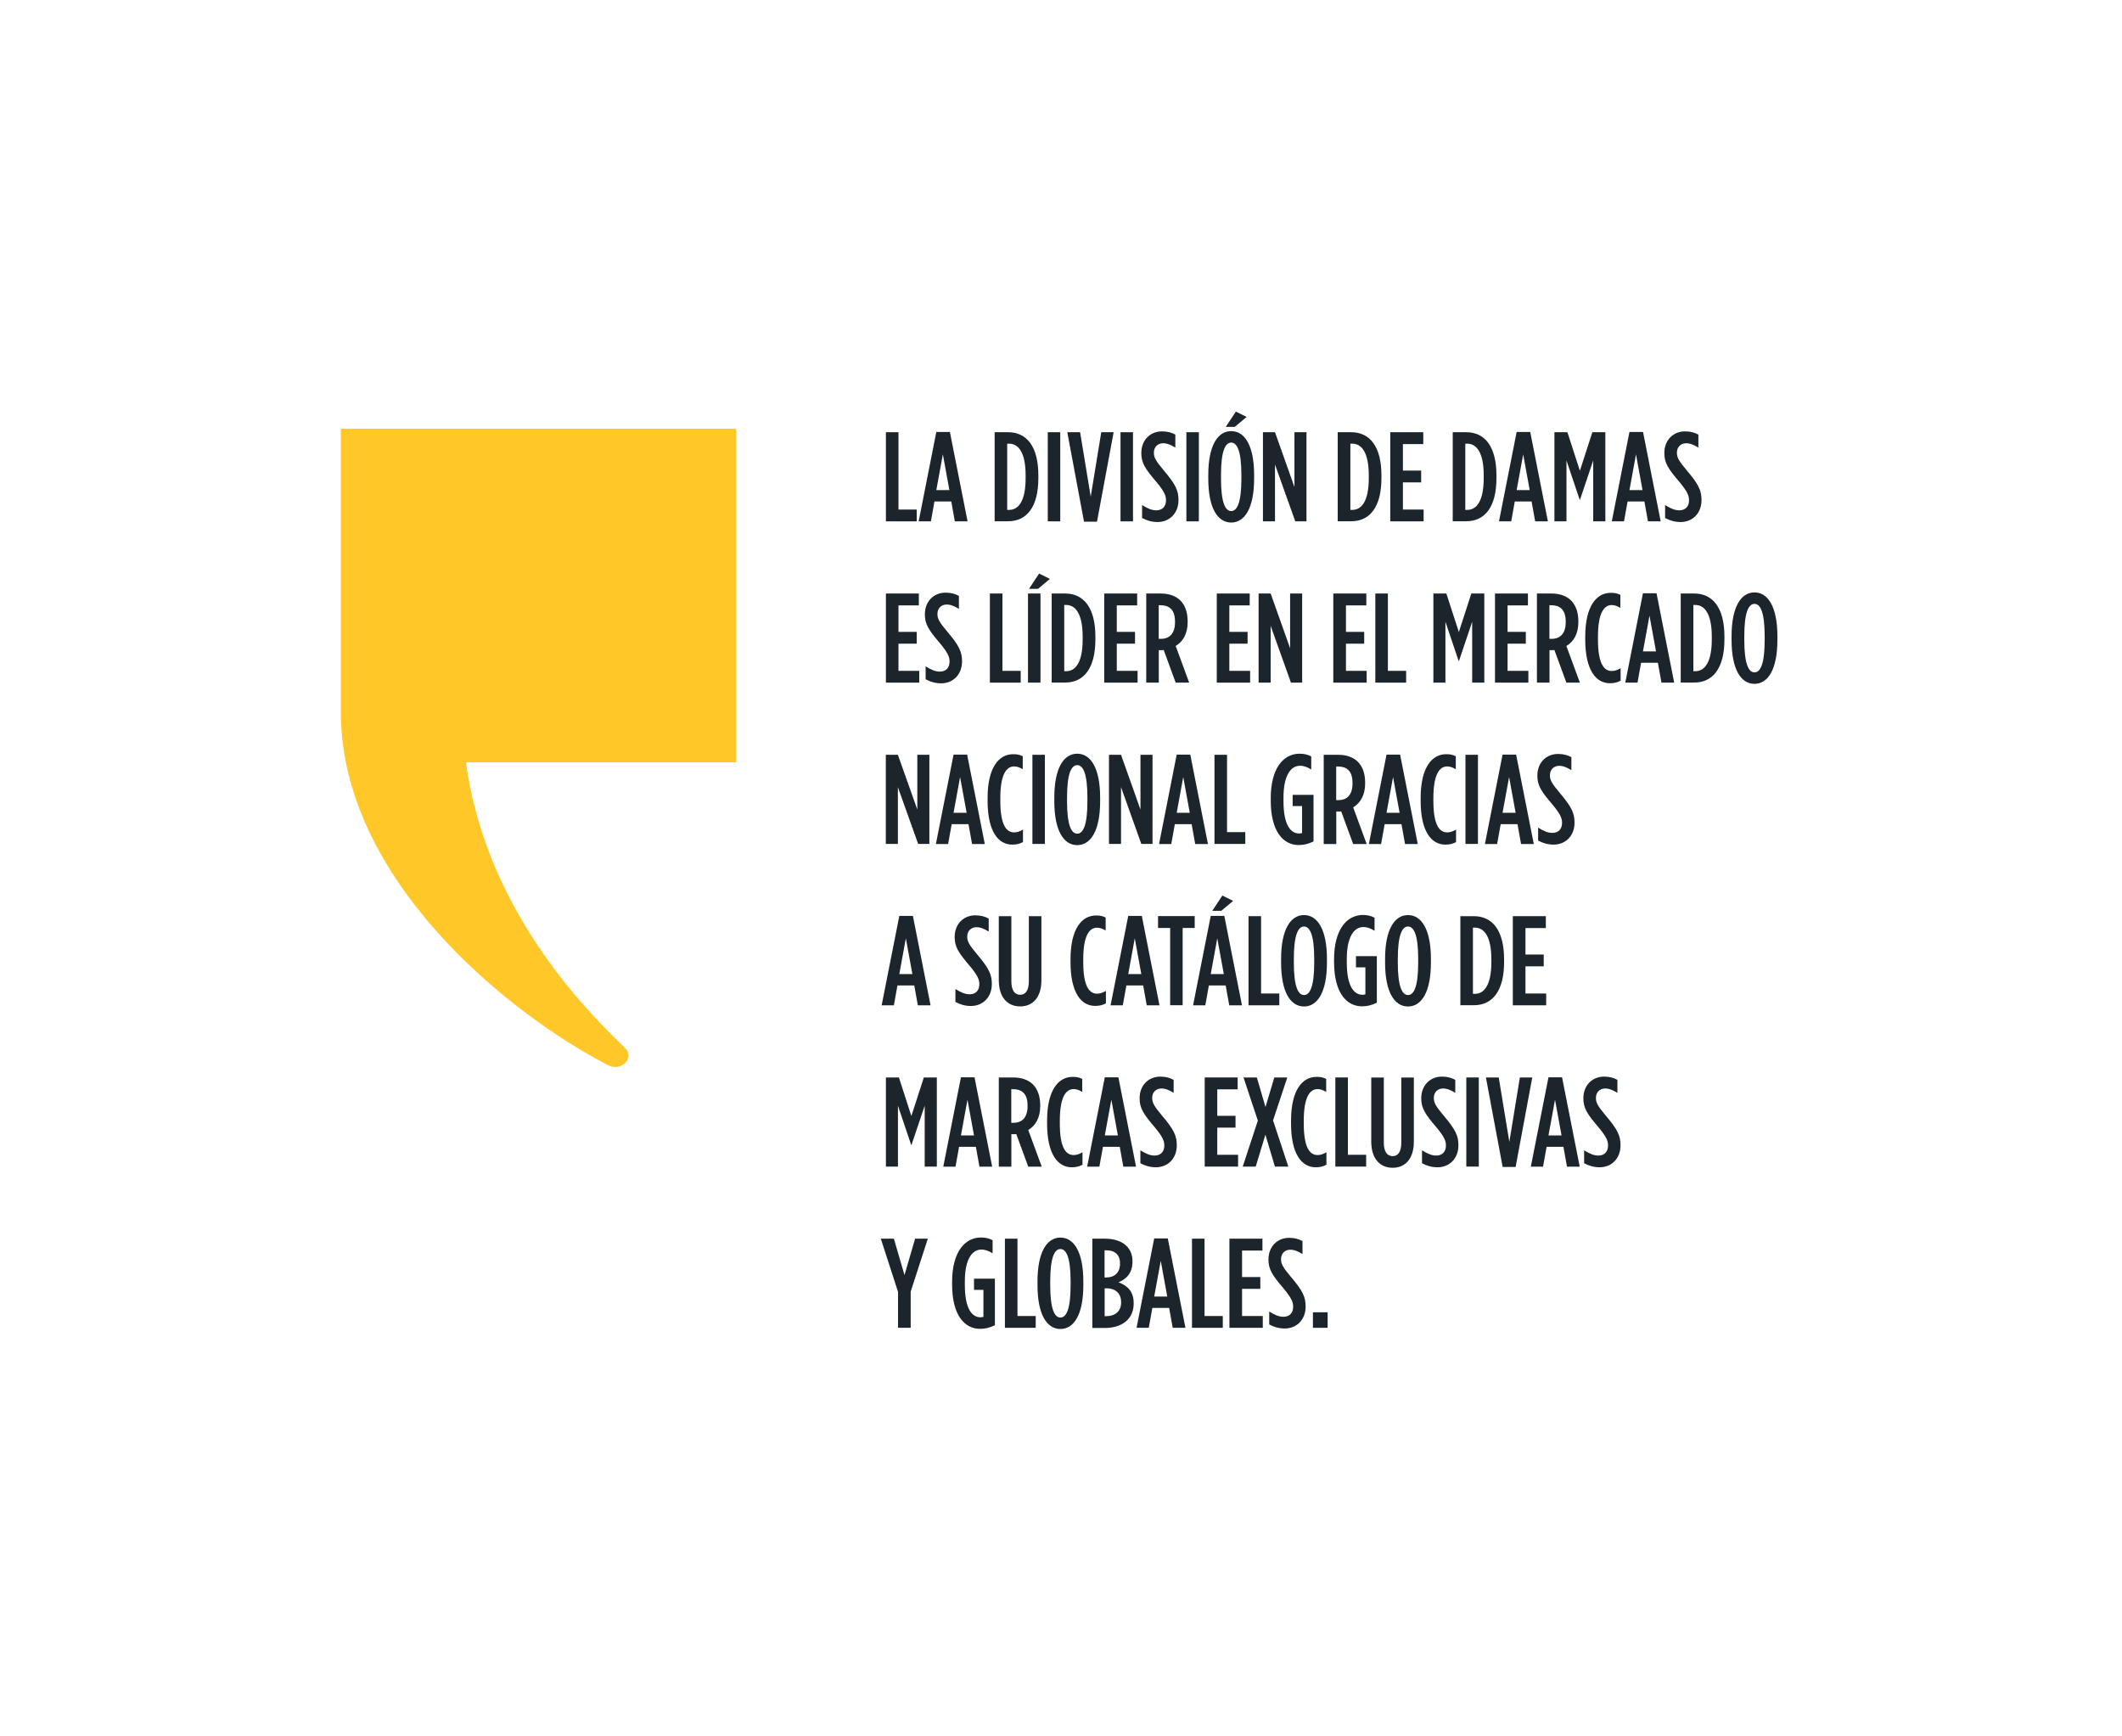 <svg width="330" height="270" viewBox="0 0 330 270" fill="none" xmlns="http://www.w3.org/2000/svg">
<path d="M53 66.653V110.689C53 136.442 78.608 157.364 94.567 165.64C96.586 166.683 98.778 164.505 97.233 162.987C92.917 158.723 75.704 142.699 72.47 118.529H114.486V66.666H53V66.653Z" fill="#FFC828"/>
<path d="M137.771 67.208H139.724V79.233H142.562V81.068H137.771V67.208Z" fill="#1D252C"/>
<path d="M145.625 67.168H147.723L150.469 81.068H148.489L147.935 77.979H145.321L144.767 81.068H142.866L145.611 67.168H145.625ZM147.644 76.21L146.628 70.653L145.611 76.21H147.631H147.644Z" fill="#1D252C"/>
<path d="M154.68 67.207H156.765C159.696 67.207 161.478 69.465 161.478 73.913V74.349C161.478 78.81 159.696 81.054 156.765 81.054H154.68V67.194V67.207ZM156.633 68.99V79.285H156.937C158.362 79.285 159.498 77.966 159.498 74.349V73.913C159.498 70.309 158.349 68.99 156.937 68.99H156.633Z" fill="#1D252C"/>
<path d="M162.943 67.208H164.883V81.068H162.943V67.208Z" fill="#1D252C"/>
<path d="M165.966 67.208H167.972L169.622 77.227L171.259 67.208H173.186L170.599 81.121H168.579L165.979 67.208H165.966Z" fill="#1D252C"/>
<path d="M174.255 67.208H176.196V81.068H174.255V67.208Z" fill="#1D252C"/>
<path d="M177.609 80.553V78.534C178.48 79.075 179.113 79.352 179.826 79.352C180.724 79.352 181.331 78.798 181.331 77.781C181.331 77.108 181.107 76.461 179.826 74.93C178.084 72.897 177.49 71.973 177.49 70.469V70.442C177.49 68.423 178.876 67.076 180.711 67.076C181.582 67.076 182.215 67.274 182.783 67.578V69.597C182.031 69.149 181.503 68.924 180.869 68.924C180.077 68.924 179.443 69.479 179.443 70.389C179.443 71.102 179.694 71.617 180.961 73.122C182.809 75.3 183.271 76.263 183.271 77.755C183.271 79.841 181.846 81.174 180.024 81.174C179.113 81.174 178.321 80.936 177.595 80.54L177.609 80.553Z" fill="#1D252C"/>
<path d="M184.499 67.208H186.439V81.068H184.499V67.208Z" fill="#1D252C"/>
<path d="M187.904 74.441V73.847C187.904 69.28 189.37 67.036 191.468 67.036C193.567 67.036 195.032 69.28 195.032 73.847V74.441C195.032 79.008 193.567 81.252 191.468 81.252C189.37 81.252 187.904 79.022 187.904 74.441ZM193.052 74.441V73.847C193.052 70.151 192.392 68.818 191.468 68.818C190.544 68.818 189.884 70.138 189.884 73.847V74.441C189.884 78.137 190.544 79.47 191.468 79.47C192.392 79.47 193.052 78.15 193.052 74.441ZM192.194 64L193.871 64.832L192.023 66.376H190.623L192.194 64Z" fill="#1D252C"/>
<path d="M196.418 67.208H198.279L201.302 75.722V67.208H203.176V81.068H201.434L198.279 72.237V81.068H196.405V67.208H196.418Z" fill="#1D252C"/>
<path d="M208.034 67.207H210.12C213.05 67.207 214.832 69.465 214.832 73.913V74.349C214.832 78.81 213.05 81.054 210.12 81.054H208.034V67.194V67.207ZM210.001 68.99V79.285H210.305C211.73 79.285 212.865 77.966 212.865 74.349V73.913C212.865 70.309 211.717 68.99 210.305 68.99H210.001Z" fill="#1D252C"/>
<path d="M216.218 67.208H221.34V69.056H218.172V73.174H221.01V75.009H218.172V79.233H221.393V81.068H216.205V67.208H216.218Z" fill="#1D252C"/>
<path d="M225.92 67.207H228.006C230.936 67.207 232.718 69.465 232.718 73.913V74.349C232.718 78.81 230.936 81.054 228.006 81.054H225.92V67.194V67.207ZM227.874 68.99V79.285H228.178C229.603 79.285 230.738 77.966 230.738 74.349V73.913C230.738 70.309 229.59 68.99 228.178 68.99H227.874Z" fill="#1D252C"/>
<path d="M235.873 67.168H237.972L240.717 81.068H238.737L238.183 77.979H235.569L235.015 81.068H233.114L235.86 67.168H235.873ZM237.893 76.21L236.876 70.653L235.86 76.21H237.879H237.893Z" fill="#1D252C"/>
<path d="M241.734 67.208H243.753L245.694 73.201L247.634 67.208H249.654V81.068H247.766V71.604L245.707 77.715H245.667L243.608 71.604V81.068H241.734V67.208Z" fill="#1D252C"/>
<path d="M253.416 67.168H255.515L258.26 81.068H256.28L255.726 77.979H253.112L252.558 81.068H250.657L253.403 67.168H253.416ZM255.436 76.21L254.419 70.653L253.403 76.21H255.422H255.436Z" fill="#1D252C"/>
<path d="M258.946 80.553V78.534C259.818 79.075 260.451 79.352 261.164 79.352C262.062 79.352 262.669 78.798 262.669 77.781C262.669 77.108 262.444 76.461 261.164 74.93C259.422 72.897 258.828 71.973 258.828 70.469V70.442C258.828 68.423 260.214 67.076 262.048 67.076C262.92 67.076 263.553 67.274 264.121 67.578V69.597C263.368 69.149 262.84 68.924 262.207 68.924C261.415 68.924 260.781 69.479 260.781 70.389C260.781 71.102 261.032 71.617 262.299 73.122C264.147 75.3 264.609 76.263 264.609 77.755C264.609 79.841 263.184 81.174 261.362 81.174C260.451 81.174 259.659 80.936 258.933 80.54L258.946 80.553Z" fill="#1D252C"/>
<path d="M137.771 92.288H142.892V94.136H139.724V98.254H142.562V100.089H139.724V104.313H142.958V106.148H137.771V92.288Z" fill="#1D252C"/>
<path d="M143.948 105.633V103.613C144.82 104.154 145.453 104.431 146.166 104.431C147.064 104.431 147.671 103.877 147.671 102.861C147.671 102.187 147.446 101.541 146.166 100.009C144.424 97.977 143.83 97.052 143.83 95.548V95.521C143.83 93.502 145.216 92.155 147.05 92.155C147.922 92.155 148.555 92.353 149.123 92.657V94.677C148.37 94.228 147.842 94.003 147.209 94.003C146.417 94.003 145.783 94.558 145.783 95.469C145.783 96.181 146.034 96.696 147.301 98.201C149.149 100.379 149.611 101.343 149.611 102.834C149.611 104.92 148.186 106.253 146.364 106.253C145.453 106.253 144.661 106.015 143.935 105.619L143.948 105.633Z" fill="#1D252C"/>
<path d="M153.94 92.288H155.894V104.313H158.732V106.148H153.94V92.288Z" fill="#1D252C"/>
<path d="M159.867 92.288H161.808V106.148H159.867V92.288ZM161.596 89.186L163.273 90.017L161.425 91.562H160.026L161.596 89.186Z" fill="#1D252C"/>
<path d="M163.55 92.288H165.636C168.566 92.288 170.348 94.545 170.348 98.993V99.429C170.348 103.89 168.566 106.134 165.636 106.134H163.55V92.274V92.288ZM165.504 94.07V104.366H165.807C167.233 104.366 168.368 103.046 168.368 99.429V98.993C168.368 95.39 167.22 94.07 165.807 94.07H165.504Z" fill="#1D252C"/>
<path d="M171.721 92.288H176.843V94.136H173.675V98.254H176.513V100.089H173.675V104.313H176.909V106.148H171.721V92.288Z" fill="#1D252C"/>
<path d="M178.242 92.288H180.499C181.766 92.288 182.835 92.644 183.575 93.384C184.287 94.123 184.696 95.166 184.696 96.618V96.75C184.696 98.598 183.918 99.799 182.835 100.446L184.934 106.148H182.835L180.974 101.079C180.895 101.079 180.802 101.093 180.723 101.093H180.208V106.148H178.255V92.288H178.242ZM180.538 99.337C181.845 99.337 182.73 98.545 182.73 96.763V96.644C182.73 94.743 181.779 94.11 180.473 94.11H180.195V99.337H180.538Z" fill="#1D252C"/>
<path d="M189.224 92.288H194.346V94.136H191.178V98.254H194.016V100.089H191.178V104.313H194.412V106.148H189.224V92.288Z" fill="#1D252C"/>
<path d="M195.745 92.288H197.606L200.629 100.802V92.288H202.503V106.148H200.761L197.606 97.317V106.148H195.731V92.288H195.745Z" fill="#1D252C"/>
<path d="M207.361 92.288H212.482V94.136H209.314V98.254H212.152V100.089H209.314V104.313H212.535V106.148H207.348V92.288H207.361Z" fill="#1D252C"/>
<path d="M213.882 92.288H215.835V104.313H218.673V106.148H213.882V92.288Z" fill="#1D252C"/>
<path d="M222.911 92.288H224.93L226.871 98.281L228.811 92.288H230.831V106.148H228.943V96.684L226.884 102.795H226.844L224.785 96.684V106.148H222.911V92.288Z" fill="#1D252C"/>
<path d="M232.494 92.288H237.615V94.136H234.447V98.254H237.285V100.089H234.447V104.313H237.681V106.148H232.494V92.288Z" fill="#1D252C"/>
<path d="M239.001 92.288H241.258C242.525 92.288 243.595 92.644 244.334 93.384C245.047 94.123 245.456 95.166 245.456 96.618V96.75C245.456 98.598 244.69 99.799 243.595 100.446L245.693 106.148H243.595L241.733 101.079C241.654 101.079 241.562 101.093 241.483 101.093H240.968V106.148H239.014V92.288H239.001ZM241.298 99.337C242.605 99.337 243.489 98.545 243.489 96.763V96.644C243.489 94.743 242.539 94.11 241.232 94.11H240.955V99.337H241.298Z" fill="#1D252C"/>
<path d="M246.525 99.428V98.993C246.525 94.201 248.307 92.182 250.485 92.182C251.145 92.182 251.502 92.261 251.99 92.498V94.518C251.489 94.228 251.093 94.082 250.644 94.082C249.429 94.082 248.505 95.363 248.505 98.98V99.455C248.505 103.19 249.443 104.339 250.657 104.339C251.066 104.339 251.528 104.207 252.03 103.903V105.844C251.528 106.121 251.013 106.24 250.353 106.24C248.202 106.24 246.525 104.207 246.525 99.428Z" fill="#1D252C"/>
<path d="M255.515 92.248H257.613L260.359 106.148H258.379L257.825 103.059H255.211L254.657 106.148H252.756L255.501 92.248H255.515ZM257.534 101.29L256.518 95.733L255.501 101.29H257.521H257.534Z" fill="#1D252C"/>
<path d="M261.375 92.288H263.461C266.391 92.288 268.173 94.545 268.173 98.993V99.429C268.173 103.89 266.391 106.134 263.461 106.134H261.375V92.274V92.288ZM263.342 94.07V104.366H263.646C265.071 104.366 266.207 103.046 266.207 99.429V98.993C266.207 95.39 265.058 94.07 263.646 94.07H263.342Z" fill="#1D252C"/>
<path d="M269.282 99.521V98.927C269.282 94.36 270.747 92.116 272.846 92.116C274.945 92.116 276.41 94.36 276.41 98.927V99.521C276.41 104.089 274.945 106.333 272.846 106.333C270.747 106.333 269.282 104.102 269.282 99.521ZM274.43 99.521V98.927C274.43 95.231 273.77 93.898 272.846 93.898C271.922 93.898 271.262 95.218 271.262 98.927V99.521C271.262 103.217 271.922 104.551 272.846 104.551C273.77 104.551 274.43 103.231 274.43 99.521Z" fill="#1D252C"/>
<path d="M137.771 117.367H139.632L142.655 125.881V117.367H144.529V131.227H142.787L139.632 122.396V131.227H137.757V117.367H137.771Z" fill="#1D252C"/>
<path d="M148.304 117.342H150.403L153.149 131.241H151.169L150.614 128.153H148.001L147.446 131.241H145.545L148.291 117.342H148.304ZM150.324 126.384L149.307 120.827L148.291 126.384H150.311H150.324Z" fill="#1D252C"/>
<path d="M153.584 124.522V124.087C153.584 119.295 155.366 117.275 157.544 117.275C158.204 117.275 158.56 117.355 159.049 117.592V119.612C158.56 119.321 158.164 119.176 157.702 119.176C156.488 119.176 155.564 120.47 155.564 124.073V124.549C155.564 128.284 156.501 129.433 157.716 129.433C158.125 129.433 158.587 129.301 159.088 128.997V130.937C158.587 131.215 158.072 131.333 157.412 131.333C155.247 131.333 153.584 129.301 153.584 124.522Z" fill="#1D252C"/>
<path d="M160.554 117.367H162.494V131.227H160.554V117.367Z" fill="#1D252C"/>
<path d="M163.959 124.602V124.008C163.959 119.44 165.425 117.196 167.523 117.196C169.622 117.196 171.087 119.44 171.087 124.008V124.602C171.087 129.169 169.622 131.413 167.523 131.413C165.425 131.413 163.959 129.182 163.959 124.602ZM169.107 124.602V124.008C169.107 120.312 168.447 118.978 167.523 118.978C166.599 118.978 165.939 120.298 165.939 124.008V124.602C165.939 128.298 166.599 129.631 167.523 129.631C168.447 129.631 169.107 128.311 169.107 124.602Z" fill="#1D252C"/>
<path d="M172.474 117.367H174.335L177.358 125.881V117.367H179.232V131.227H177.49L174.335 122.396V131.227H172.46V117.367H172.474Z" fill="#1D252C"/>
<path d="M183.007 117.342H185.106L187.851 131.241H185.871L185.317 128.153H182.703L182.149 131.241H180.248L182.994 117.342H183.007ZM185.026 126.384L184.01 120.827L182.994 126.384H185.013H185.026Z" fill="#1D252C"/>
<path d="M188.868 117.367H190.821V129.392H193.659V131.227H188.868V117.367Z" fill="#1D252C"/>
<path d="M197.62 124.522V124.087C197.62 119.533 199.547 117.196 202.108 117.196C202.847 117.196 203.414 117.355 203.916 117.619V119.652C203.322 119.295 202.794 119.071 202.174 119.071C200.695 119.071 199.6 120.655 199.6 124.008V124.602C199.6 128.403 200.788 129.604 202.028 129.604C202.213 129.604 202.292 129.578 202.49 129.538V125.341H201.025V123.598H204.272V130.845C203.441 131.228 202.807 131.4 201.962 131.4C199.586 131.4 197.62 129.314 197.62 124.509V124.522Z" fill="#1D252C"/>
<path d="M205.843 117.367H208.1C209.368 117.367 210.437 117.724 211.176 118.463C211.889 119.189 212.298 120.245 212.298 121.697V121.829C212.298 123.677 211.532 124.878 210.437 125.538L212.536 131.24H210.437L208.576 126.172C208.496 126.172 208.404 126.185 208.325 126.185H207.81V131.24H205.856V117.38L205.843 117.367ZM208.14 124.416C209.447 124.416 210.331 123.624 210.331 121.842V121.723C210.331 119.822 209.381 119.189 208.074 119.189H207.797V124.416H208.14Z" fill="#1D252C"/>
<path d="M215.637 117.342H217.736L220.482 131.241H218.502L217.947 128.153H215.334L214.779 131.241H212.878L215.624 117.342H215.637ZM217.657 126.384L216.64 120.827L215.624 126.384H217.644H217.657Z" fill="#1D252C"/>
<path d="M220.931 124.522V124.087C220.931 119.295 222.713 117.275 224.891 117.275C225.551 117.275 225.907 117.355 226.395 117.592V119.612C225.894 119.321 225.498 119.176 225.049 119.176C223.835 119.176 222.911 120.47 222.911 124.073V124.549C222.911 128.284 223.848 129.433 225.062 129.433C225.471 129.433 225.933 129.301 226.435 128.997V130.937C225.933 131.215 225.419 131.333 224.759 131.333C222.607 131.333 220.931 129.301 220.931 124.522Z" fill="#1D252C"/>
<path d="M227.9 117.367H229.841V131.227H227.9V117.367Z" fill="#1D252C"/>
<path d="M233.682 117.342H235.78L238.526 131.241H236.546L235.992 128.153H233.378L232.824 131.241H230.923L233.668 117.342H233.682ZM235.701 126.384L234.685 120.827L233.668 126.384H235.688H235.701Z" fill="#1D252C"/>
<path d="M239.199 130.713V128.693C240.071 129.234 240.704 129.511 241.417 129.511C242.315 129.511 242.922 128.957 242.922 127.941C242.922 127.267 242.697 126.621 241.417 125.089C239.675 123.057 239.081 122.133 239.081 120.628V120.601C239.081 118.582 240.467 117.235 242.301 117.235C243.173 117.235 243.806 117.433 244.374 117.737V119.757C243.621 119.308 243.093 119.083 242.46 119.083C241.668 119.083 241.034 119.638 241.034 120.549C241.034 121.261 241.285 121.776 242.552 123.281C244.4 125.459 244.862 126.423 244.862 127.914C244.862 130 243.437 131.333 241.615 131.333C240.704 131.333 239.912 131.095 239.186 130.699L239.199 130.713Z" fill="#1D252C"/>
<path d="M139.869 142.421H141.968L144.714 156.321H142.734L142.179 153.232H139.566L139.011 156.321H137.11L139.856 142.421H139.869ZM141.889 151.463L140.872 145.906L139.856 151.463H141.876H141.889Z" fill="#1D252C"/>
<path d="M148.581 155.805V153.786C149.452 154.327 150.086 154.604 150.799 154.604C151.696 154.604 152.304 154.05 152.304 153.033C152.304 152.36 152.079 151.713 150.799 150.182C149.056 148.149 148.462 147.225 148.462 145.721V145.694C148.462 143.675 149.848 142.328 151.683 142.328C152.554 142.328 153.188 142.526 153.756 142.83V144.849C153.003 144.401 152.475 144.176 151.842 144.176C151.05 144.176 150.416 144.731 150.416 145.641C150.416 146.354 150.667 146.869 151.934 148.374C153.782 150.552 154.244 151.515 154.244 153.007C154.244 155.093 152.818 156.426 150.997 156.426C150.086 156.426 149.294 156.188 148.568 155.792L148.581 155.805Z" fill="#1D252C"/>
<path d="M155.326 152.413V142.46H157.28V152.598C157.28 154.023 157.834 154.683 158.653 154.683C159.471 154.683 159.999 154.023 159.999 152.598V142.46H161.953V152.413C161.953 155.145 160.567 156.492 158.653 156.492C156.739 156.492 155.326 155.145 155.326 152.413Z" fill="#1D252C"/>
<path d="M166.48 149.601V149.166C166.48 144.374 168.262 142.354 170.44 142.354C171.1 142.354 171.457 142.434 171.945 142.671V144.691C171.457 144.401 171.061 144.255 170.599 144.255C169.384 144.255 168.46 145.536 168.46 149.153V149.628C168.46 153.363 169.398 154.512 170.612 154.512C171.021 154.512 171.483 154.38 171.985 154.076V156.017C171.483 156.294 170.968 156.413 170.308 156.413C168.144 156.413 166.48 154.38 166.48 149.601Z" fill="#1D252C"/>
<path d="M175.469 142.421H177.568L180.314 156.321H178.334L177.779 153.232H175.166L174.611 156.321H172.71L175.456 142.421H175.469ZM177.489 151.463L176.472 145.906L175.456 151.463H177.476H177.489Z" fill="#1D252C"/>
<path d="M181.964 144.295H180.09V142.447H185.792V144.295H183.918V156.307H181.977V144.295H181.964Z" fill="#1D252C"/>
<path d="M188.3 142.421H190.399L193.144 156.321H191.164L190.61 153.232H187.996L187.442 156.321H185.541L188.287 142.421H188.3ZM190.319 151.463L189.303 145.906L188.287 151.463H190.306H190.319ZM190.095 139.253L191.771 140.085L189.923 141.629H188.524L190.095 139.253Z" fill="#1D252C"/>
<path d="M194.161 142.46H196.114V154.485H198.952V156.32H194.161V142.46Z" fill="#1D252C"/>
<path d="M199.229 149.693V149.099C199.229 144.532 200.695 142.288 202.793 142.288C204.892 142.288 206.357 144.532 206.357 149.099V149.693C206.357 154.261 204.892 156.505 202.793 156.505C200.695 156.505 199.229 154.274 199.229 149.693ZM204.377 149.693V149.099C204.377 145.403 203.717 144.07 202.793 144.07C201.869 144.07 201.209 145.39 201.209 149.099V149.693C201.209 153.389 201.869 154.723 202.793 154.723C203.717 154.723 204.377 153.403 204.377 149.693Z" fill="#1D252C"/>
<path d="M207.466 149.601V149.166C207.466 144.612 209.394 142.275 211.954 142.275C212.694 142.275 213.261 142.434 213.763 142.698V144.731C213.169 144.374 212.641 144.15 212.02 144.15C210.542 144.15 209.446 145.734 209.446 149.087V149.681C209.446 153.482 210.634 154.683 211.875 154.683C212.06 154.683 212.139 154.657 212.337 154.617V150.42H210.872V148.677H214.119V155.924C213.288 156.307 212.654 156.479 211.809 156.479C209.433 156.479 207.466 154.406 207.466 149.588V149.601Z" fill="#1D252C"/>
<path d="M215.399 149.693V149.099C215.399 144.532 216.865 142.288 218.963 142.288C221.062 142.288 222.527 144.532 222.527 149.099V149.693C222.527 154.261 221.062 156.505 218.963 156.505C216.865 156.505 215.399 154.274 215.399 149.693ZM220.547 149.693V149.099C220.547 145.403 219.887 144.07 218.963 144.07C218.039 144.07 217.379 145.39 217.379 149.099V149.693C217.379 153.389 218.039 154.723 218.963 154.723C219.887 154.723 220.547 153.403 220.547 149.693Z" fill="#1D252C"/>
<path d="M227.108 142.46H229.194C232.124 142.46 233.906 144.718 233.906 149.166V149.602C233.906 154.063 232.124 156.307 229.194 156.307H227.108V142.447V142.46ZM229.062 144.242V154.538H229.365C230.791 154.538 231.926 153.219 231.926 149.602V149.166C231.926 145.562 230.777 144.242 229.365 144.242H229.062Z" fill="#1D252C"/>
<path d="M235.279 142.46H240.4V144.308H237.232V148.426H240.07V150.261H237.232V154.485H240.453V156.32H235.266V142.46H235.279Z" fill="#1D252C"/>
<path d="M137.771 167.54H139.79L141.731 173.533L143.671 167.54H145.691V181.4H143.803V171.936L141.744 178.047H141.704L139.645 171.936V181.4H137.771V167.54Z" fill="#1D252C"/>
<path d="M149.453 167.514H151.551L154.297 181.413H152.317L151.763 178.324H149.149L148.595 181.413H146.694L149.439 167.514H149.453ZM151.472 176.556L150.456 170.998L149.439 176.556H151.459H151.472Z" fill="#1D252C"/>
<path d="M155.313 167.54H157.571C158.838 167.54 159.907 167.896 160.646 168.636C161.359 169.362 161.768 170.418 161.768 171.87V172.002C161.768 173.85 161.003 175.051 159.907 175.711L162.006 181.413H159.907L158.046 176.344C157.967 176.344 157.874 176.358 157.795 176.358H157.28V181.413H155.327V167.553L155.313 167.54ZM157.61 174.589C158.917 174.589 159.801 173.797 159.801 172.015V171.896C159.801 169.995 158.851 169.362 157.544 169.362H157.267V174.589H157.61Z" fill="#1D252C"/>
<path d="M162.837 174.695V174.26C162.837 169.468 164.619 167.448 166.797 167.448C167.457 167.448 167.814 167.527 168.302 167.765V169.785C167.814 169.494 167.418 169.349 166.956 169.349C165.741 169.349 164.817 170.643 164.817 174.246V174.721C164.817 178.457 165.755 179.605 166.969 179.605C167.378 179.605 167.84 179.473 168.342 179.17V181.11C167.84 181.387 167.325 181.506 166.665 181.506C164.501 181.506 162.837 179.473 162.837 174.695Z" fill="#1D252C"/>
<path d="M171.827 167.514H173.925L176.671 181.413H174.691L174.137 178.324H171.523L170.969 181.413H169.068L171.813 167.514H171.827ZM173.846 176.556L172.83 170.998L171.813 176.556H173.833H173.846Z" fill="#1D252C"/>
<path d="M177.344 180.885V178.866C178.215 179.407 178.849 179.684 179.561 179.684C180.459 179.684 181.066 179.13 181.066 178.113C181.066 177.44 180.842 176.793 179.561 175.262C177.819 173.229 177.225 172.305 177.225 170.801V170.774C177.225 168.755 178.611 167.408 180.446 167.408C181.317 167.408 181.951 167.606 182.518 167.91V169.929C181.766 169.481 181.238 169.256 180.604 169.256C179.812 169.256 179.179 169.811 179.179 170.721C179.179 171.434 179.429 171.949 180.697 173.454C182.545 175.632 183.007 176.595 183.007 178.087C183.007 180.173 181.581 181.506 179.759 181.506C178.849 181.506 178.057 181.268 177.331 180.872L177.344 180.885Z" fill="#1D252C"/>
<path d="M187.35 167.54H192.471V169.388H189.303V173.506H192.141V175.341H189.303V179.565H192.537V181.4H187.35V167.54Z" fill="#1D252C"/>
<path d="M200.193 167.54L197.976 174.219L200.352 181.4H198.266L196.788 176.437L195.283 181.4H193.263L195.613 174.246L193.382 167.54H195.454L196.801 172.134L198.174 167.54H200.193Z" fill="#1D252C"/>
<path d="M200.774 174.695V174.26C200.774 169.468 202.556 167.448 204.734 167.448C205.394 167.448 205.75 167.527 206.239 167.765V169.785C205.737 169.494 205.341 169.349 204.892 169.349C203.678 169.349 202.754 170.643 202.754 174.246V174.721C202.754 178.457 203.691 179.605 204.906 179.605C205.315 179.605 205.777 179.473 206.278 179.17V181.11C205.777 181.387 205.262 181.506 204.602 181.506C202.45 181.506 200.774 179.473 200.774 174.695Z" fill="#1D252C"/>
<path d="M207.665 167.54H209.618V179.565H212.456V181.4H207.665V167.54Z" fill="#1D252C"/>
<path d="M213.248 177.506V167.553H215.202V177.69C215.202 179.116 215.756 179.776 216.574 179.776C217.393 179.776 217.921 179.116 217.921 177.69V167.553H219.874V177.506C219.874 180.238 218.488 181.584 216.574 181.584C214.66 181.584 213.248 180.238 213.248 177.506Z" fill="#1D252C"/>
<path d="M221.142 180.885V178.866C222.013 179.407 222.647 179.684 223.359 179.684C224.257 179.684 224.864 179.13 224.864 178.113C224.864 177.44 224.64 176.793 223.359 175.262C221.617 173.229 221.023 172.305 221.023 170.801V170.774C221.023 168.755 222.409 167.408 224.244 167.408C225.115 167.408 225.749 167.606 226.316 167.91V169.929C225.564 169.481 225.036 169.256 224.402 169.256C223.61 169.256 222.977 169.811 222.977 170.721C222.977 171.434 223.227 171.949 224.495 173.454C226.343 175.632 226.805 176.595 226.805 178.087C226.805 180.173 225.379 181.506 223.557 181.506C222.647 181.506 221.855 181.268 221.129 180.872L221.142 180.885Z" fill="#1D252C"/>
<path d="M228.032 167.54H229.973V181.4H228.032V167.54Z" fill="#1D252C"/>
<path d="M231.068 167.54H233.074L234.724 177.559L236.361 167.54H238.288L235.701 181.453H233.681L231.081 167.54H231.068Z" fill="#1D252C"/>
<path d="M240.823 167.514H242.922L245.668 181.413H243.688L243.133 178.324H240.52L239.965 181.413H238.064L240.81 167.514H240.823ZM242.843 176.556L241.826 170.998L240.81 176.556H242.83H242.843Z" fill="#1D252C"/>
<path d="M246.354 180.885V178.866C247.225 179.407 247.858 179.684 248.571 179.684C249.469 179.684 250.076 179.13 250.076 178.113C250.076 177.44 249.852 176.793 248.571 175.262C246.829 173.229 246.235 172.305 246.235 170.801V170.774C246.235 168.755 247.621 167.408 249.456 167.408C250.327 167.408 250.96 167.606 251.528 167.91V169.929C250.776 169.481 250.248 169.256 249.614 169.256C248.822 169.256 248.188 169.811 248.188 170.721C248.188 171.434 248.439 171.949 249.706 173.454C251.554 175.632 252.016 176.595 252.016 178.087C252.016 180.173 250.591 181.506 248.769 181.506C247.858 181.506 247.066 181.268 246.34 180.872L246.354 180.885Z" fill="#1D252C"/>
<path d="M139.644 200.845L136.978 192.608H139.011L140.661 198.271L142.311 192.608H144.291L141.624 200.845V206.468H139.658V200.845H139.644Z" fill="#1D252C"/>
<path d="M148.066 199.75V199.314C148.066 194.76 149.994 192.424 152.554 192.424C153.294 192.424 153.861 192.582 154.363 192.846V194.879C153.769 194.523 153.241 194.298 152.62 194.298C151.142 194.298 150.046 195.882 150.046 199.235V199.829C150.046 203.631 151.234 204.832 152.475 204.832C152.66 204.832 152.739 204.806 152.937 204.766V200.568H151.472V198.826H154.719V206.073C153.888 206.455 153.254 206.627 152.409 206.627C150.033 206.627 148.066 204.555 148.066 199.737V199.75Z" fill="#1D252C"/>
<path d="M156.277 192.608H158.23V204.634H161.068V206.468H156.277V192.608Z" fill="#1D252C"/>
<path d="M161.345 199.842V199.248C161.345 194.681 162.81 192.437 164.909 192.437C167.008 192.437 168.473 194.681 168.473 199.248V199.842C168.473 204.409 167.008 206.653 164.909 206.653C162.81 206.653 161.345 204.422 161.345 199.842ZM166.493 199.842V199.248C166.493 195.552 165.833 194.219 164.909 194.219C163.985 194.219 163.325 195.539 163.325 199.248V199.842C163.325 203.538 163.985 204.871 164.909 204.871C165.833 204.871 166.493 203.551 166.493 199.842Z" fill="#1D252C"/>
<path d="M169.859 192.608H171.839C173.186 192.608 174.413 192.965 175.192 193.744C175.786 194.338 176.116 195.116 176.116 196.12V196.199C176.116 198.06 175.047 198.944 173.938 199.393C175.258 199.868 176.301 200.779 176.301 202.588V202.733C176.301 205.122 174.453 206.495 171.813 206.495H169.873V192.635L169.859 192.608ZM174.176 196.436C174.176 195.09 173.344 194.417 172.077 194.417H171.773V198.641H171.998C173.357 198.641 174.176 197.875 174.176 196.489V196.45V196.436ZM172.037 200.33H171.787V204.66H172.011C173.397 204.66 174.347 203.908 174.347 202.561V202.456C174.347 201.096 173.437 200.317 172.051 200.317L172.037 200.33Z" fill="#1D252C"/>
<path d="M179.508 192.569H181.607L184.353 206.469H182.373L181.818 203.38H179.205L178.65 206.469H176.75L179.495 192.569H179.508ZM181.528 201.611L180.512 196.054L179.495 201.611H181.515H181.528Z" fill="#1D252C"/>
<path d="M185.369 192.608H187.323V204.634H190.161V206.468H185.369V192.608Z" fill="#1D252C"/>
<path d="M191.204 192.608H196.326V194.456H193.158V198.575H195.996V200.41H193.158V204.634H196.379V206.468H191.191V192.608H191.204Z" fill="#1D252C"/>
<path d="M197.381 205.954V203.934C198.253 204.475 198.886 204.753 199.599 204.753C200.497 204.753 201.104 204.198 201.104 203.182C201.104 202.509 200.879 201.862 199.599 200.331C197.857 198.298 197.263 197.374 197.263 195.869V195.843C197.263 193.823 198.649 192.477 200.483 192.477C201.355 192.477 201.988 192.675 202.556 192.978V194.998C201.803 194.549 201.275 194.325 200.642 194.325C199.85 194.325 199.216 194.879 199.216 195.79C199.216 196.503 199.467 197.017 200.734 198.522C202.582 200.7 203.044 201.664 203.044 203.155C203.044 205.241 201.619 206.574 199.797 206.574C198.886 206.574 198.094 206.337 197.368 205.941L197.381 205.954Z" fill="#1D252C"/>
<path d="M204.179 204.053H206.463V206.468H204.179V204.053Z" fill="#1D252C"/>
</svg>
